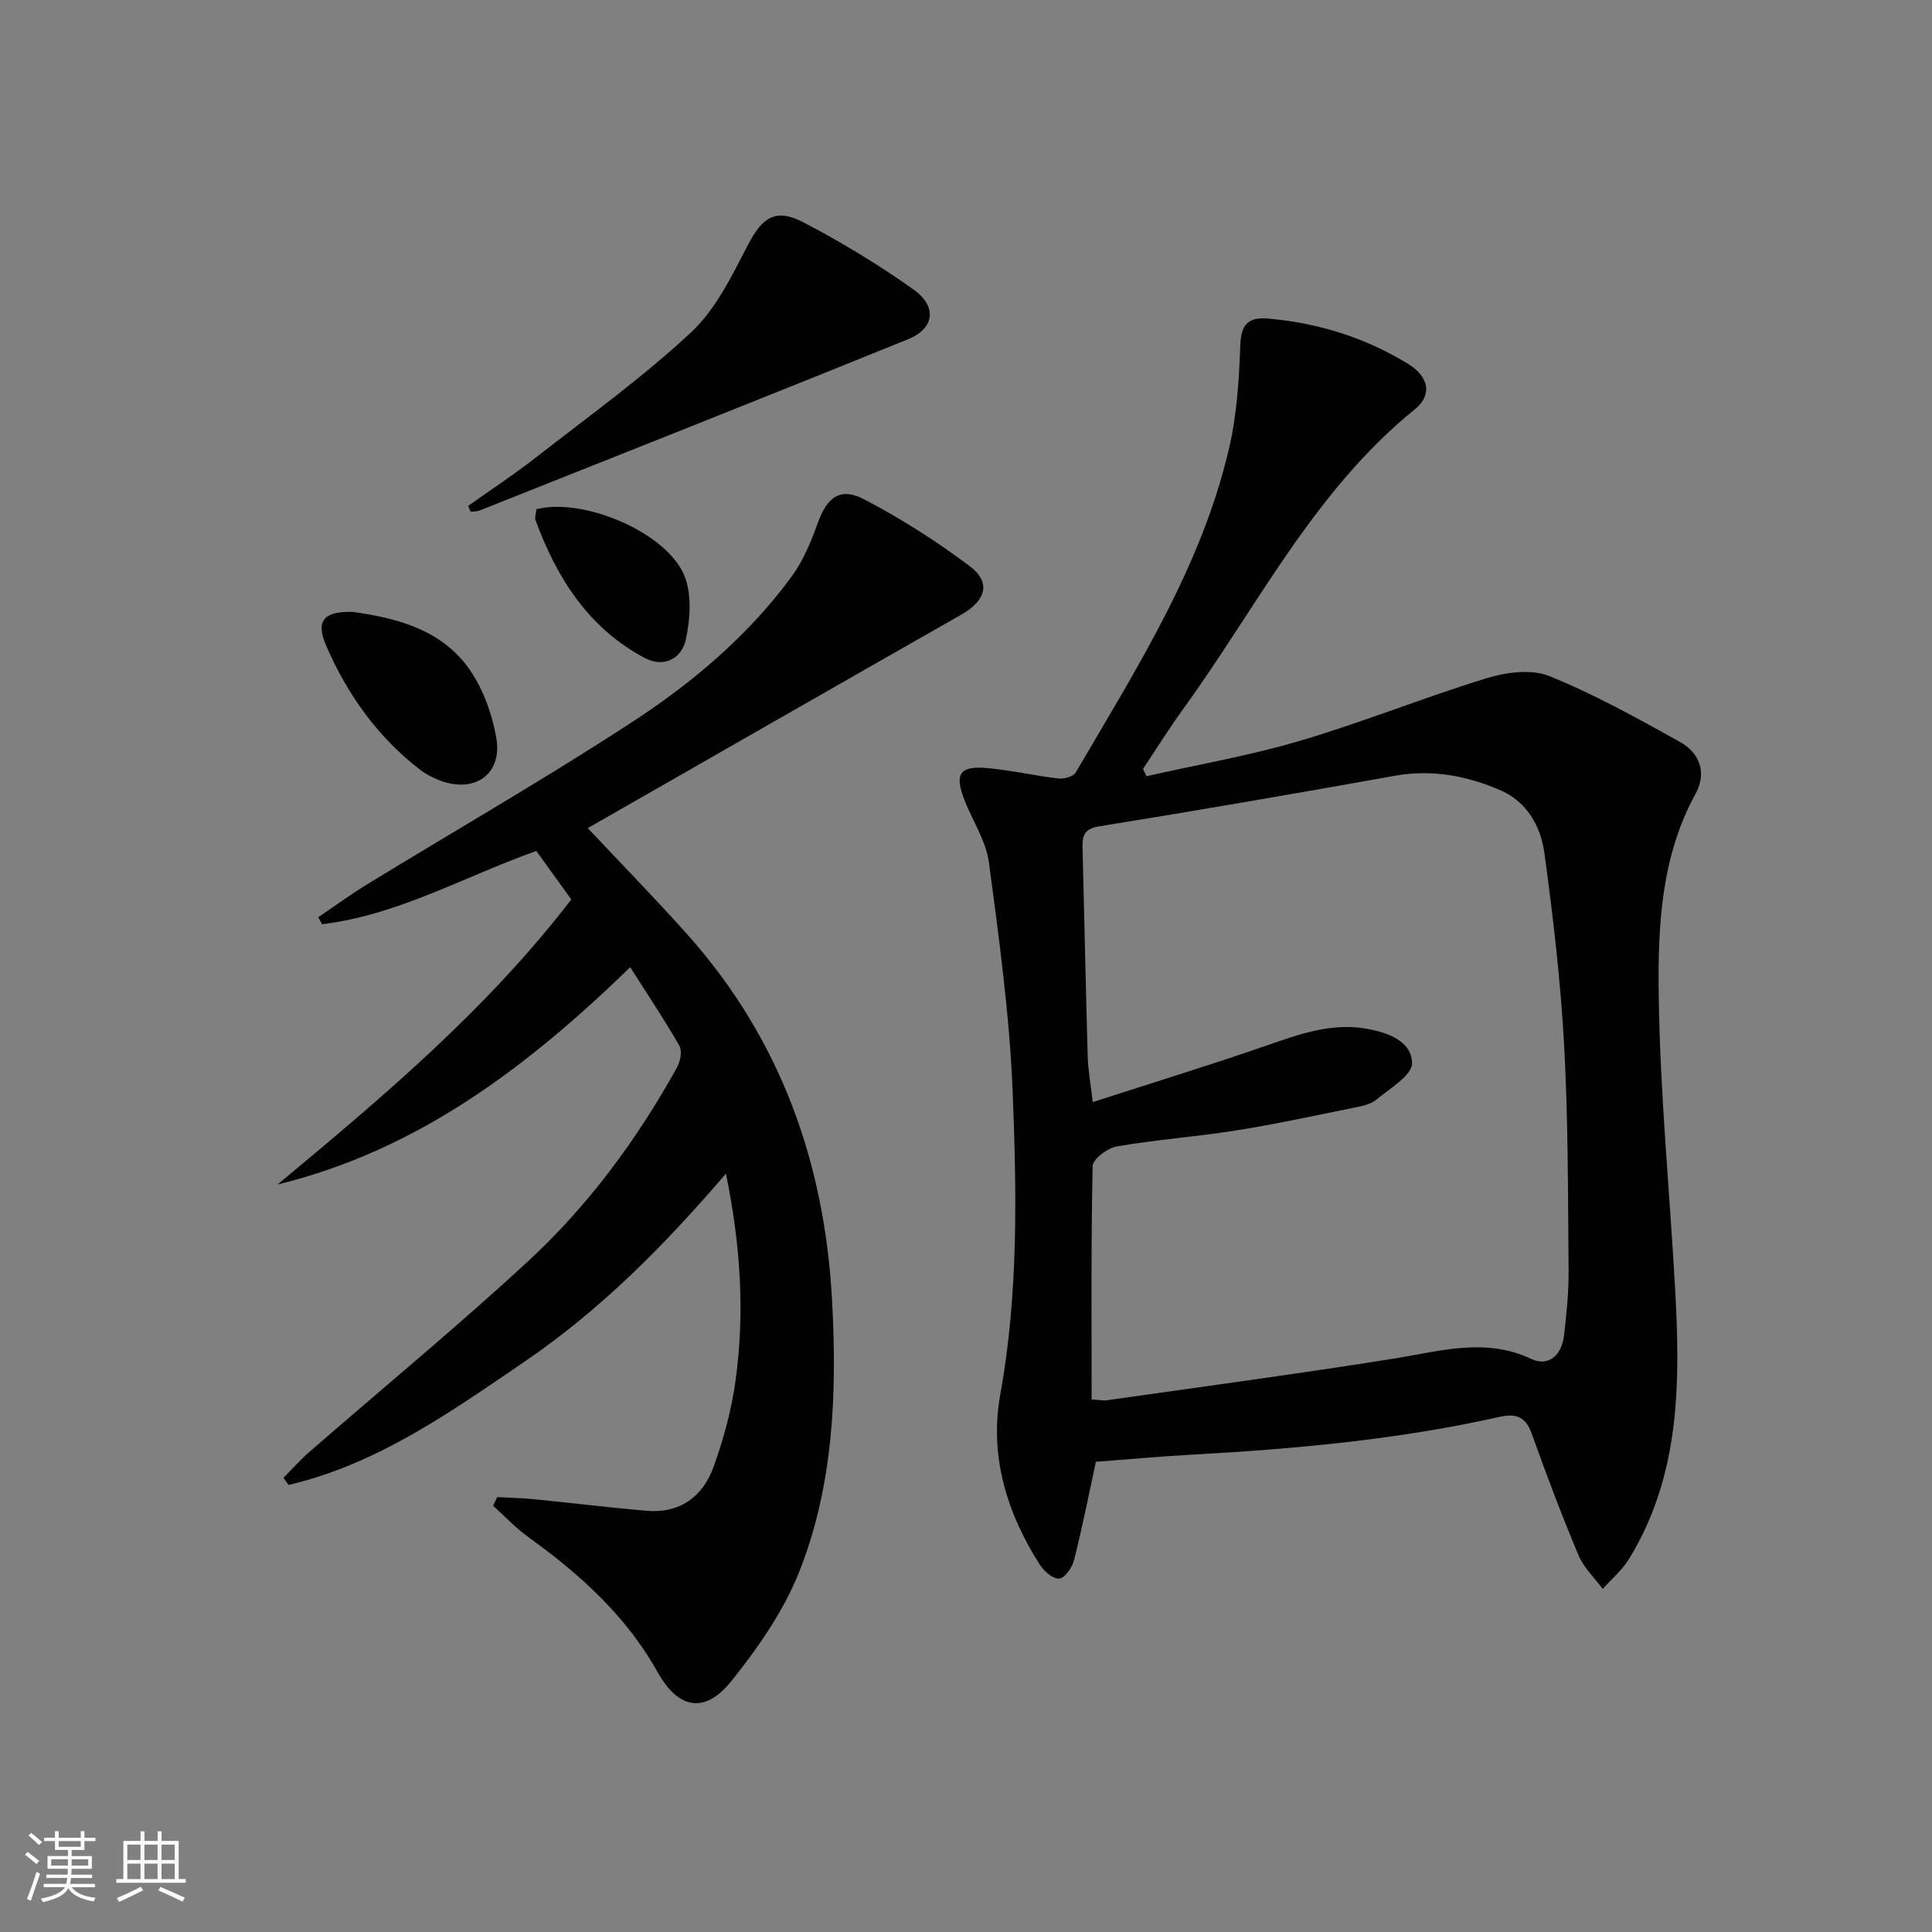 <svg enable-background="new 0 0 400 400" viewBox="0 0 400 400" xmlns="http://www.w3.org/2000/svg"><rect x="0" y="0" width="400" height="400" fill="#808080" stroke="none"/><path d="m5.17 384 .55-.58c.85.61 1.65 1.24 2.4 1.87l-.59.64c-.83-.73-1.62-1.38-2.36-1.93m1.22 9.53-.82-.34c.71-1.76 1.37-3.64 1.98-5.63.24.13.5.25.76.36-.6 1.67-1.24 3.54-1.92 5.61m-.5-13.5.57-.54c.56.44 1.31 1.06 2.26 1.87l-.64.64c-.68-.66-1.41-1.32-2.19-1.97m3.25.46h2.24v-1.36h.77v1.36h4.57v-1.36h.76v1.36h2.28v.69h-2.28v1.84h-2.64v1.26h4.18v2.64h-4.21c0 .45-.02.86-.05 1.21h4.32v.69h-4.38c-.04.34-.1.75-.19 1.22h5.15v.69h-4.82c.87 1.19 2.51 1.92 4.93 2.19-.17.31-.3.57-.37.76-2.77-.49-4.52-1.41-5.26-2.76-.56 1.26-2.3 2.23-5.24 2.9-.12-.24-.26-.48-.43-.72 2.73-.55 4.38-1.34 4.96-2.38h-4.38v-.69h4.65c.1-.38.17-.79.21-1.22h-4.32v-.69h4.4c.03-.34.05-.75.05-1.21h-4.2v-2.64h4.23v-1.26h-2.69v-1.84h-2.24zm1.46 4.46v1.29h3.45c.01-.4.02-.57.01-.53v-.32-.45h-3.46zm1.55-2.59h4.57v-1.19h-4.57zm6.11 2.59h-3.42v.77c-.01.19-.01.37-.02.53h3.44z" fill="#fbfcfa"/><path d="m32.63 379.16h.82v1.98h3.54v7.89h1.46v.78h-14.37v-.78h1.46v-7.89h3.55v-1.98h.82v1.98h2.73v-1.98zm-3.49 11.48.5.73c-1.61.82-3.28 1.63-5 2.41-.13-.27-.28-.55-.44-.82 1.75-.72 3.4-1.49 4.94-2.32m-2.78-5.55h2.73v-3.18h-2.73zm0 3.95h2.73v-3.2h-2.73zm3.54-3.95h2.73v-3.18h-2.73zm0 3.95h2.73v-3.2h-2.73zm7.89 4.68c-1.84-.92-3.51-1.7-5.02-2.32l.45-.73c1.89.8 3.57 1.55 5.04 2.23zm-1.62-11.81h-2.73v3.18h2.73zm-2.73 7.13h2.73v-3.2h-2.73z" fill="#fbfcfa"/><g fill="#010102"><path d="m237.36 160.71c10.64-2.41 21.44-4.27 31.88-7.36 13.01-3.85 25.64-8.98 38.62-12.95 4.04-1.24 9.24-1.91 12.93-.42 9.31 3.77 18.19 8.71 27 13.61 4.08 2.27 5.66 6.36 3.26 10.74-7.18 13.08-7.82 27.53-7.63 41.71.27 20.25 2.26 40.47 3.39 60.72 1.08 19.4 1.12 38.68-9.57 56.05-1.41 2.29-3.59 4.12-5.41 6.16-1.71-2.31-3.94-4.41-5.02-6.98-3.46-8.25-6.64-16.64-9.64-25.07-1.26-3.54-3.19-4.36-6.7-3.57-20.97 4.7-42.29 6.64-63.7 7.82-6.78.37-13.54 1-19.88 1.48-1.53 7.07-2.84 13.72-4.5 20.28-.39 1.55-1.86 3.75-3.05 3.9-1.24.16-3.2-1.52-4.07-2.89-6.84-10.73-10.46-22.55-8.18-35.16 3.77-20.84 3.4-41.8 2.57-62.72-.63-15.86-2.81-31.68-4.9-47.43-.59-4.46-3.36-8.62-5.06-12.94-2.14-5.44-1.04-7.19 4.68-6.67 4.95.44 9.83 1.59 14.76 2.16 1.16.14 3.08-.4 3.58-1.25 12.57-21.5 26.09-42.62 31.79-67.31 1.59-6.89 2.03-14.11 2.28-21.21.15-4.26 1.73-5.8 5.66-5.46 10.41.9 20.18 3.93 29.07 9.38 4.38 2.69 5.04 6.47 1.4 9.42-20.93 16.93-32.63 40.92-48 62.1-2.91 4.01-5.53 8.24-8.28 12.36.23.5.48 1 .72 1.5zm-11.35 129.03c1.53.09 2.37.28 3.16.17 19.86-2.83 39.75-5.49 59.55-8.65 9.51-1.52 18.78-4.39 28.3.09 3.47 1.63 6.3-.6 6.8-4.89.52-4.45.98-8.95.94-13.42-.14-15.47-.07-30.96-.91-46.4-.73-13.39-2.29-26.75-4.1-40.04-.75-5.49-3.6-10.62-9.1-12.99-6.94-3-14.17-4.37-21.87-2.99-20.4 3.66-40.82 7.17-61.28 10.48-3.38.55-3.42 2.3-3.36 4.78.37 14.3.65 28.6 1.06 42.9.08 2.74.59 5.48 1.04 9.4 12.57-4.07 24.44-7.7 36.15-11.77 6.66-2.31 13.24-4.67 20.37-3.45 4.36.75 9.48 2.47 9.6 7.13.06 2.49-4.61 5.27-7.41 7.59-1.2.99-3.04 1.33-4.66 1.66-8.12 1.65-16.22 3.41-24.4 4.71-8.19 1.3-16.5 1.9-24.67 3.3-1.92.33-4.97 2.63-5 4.08-.34 15.95-.21 31.91-.21 48.31z"/><path d="m118.28 186.22c-2.41-3.34-4.82-6.68-7.24-10.04-14.92 5.29-28.66 13.29-44.36 15.17-.26-.48-.52-.97-.78-1.45 3.34-2.26 6.6-4.66 10.05-6.77 18.3-11.19 36.91-21.89 54.87-33.6 12.55-8.18 24.08-17.91 33.05-30.12 2.39-3.26 4.03-7.2 5.41-11.05 1.93-5.41 4.65-7.59 9.65-4.97 7.61 3.98 14.95 8.64 21.81 13.8 4.55 3.42 3.39 7.16-1.74 10.08-25.84 14.7-51.62 29.49-77.31 44.18 6.91 7.36 13.98 14.57 20.68 22.09 19.23 21.6 28.38 47.16 29.91 75.86 1.02 19.09.29 38-6.75 55.87-3.22 8.17-8.51 15.79-14.05 22.71-5.5 6.88-10.97 5.98-15.3-1.75-6.53-11.65-16.04-20.25-26.68-27.9-2.67-1.92-4.95-4.37-7.41-6.58.29-.6.57-1.2.86-1.79 2.52.14 5.05.18 7.56.43 7.76.77 15.5 1.72 23.27 2.4 6.91.61 11.7-2.86 13.94-9.05 2.08-5.73 3.71-11.75 4.55-17.79 1.95-14.01 1.09-27.99-1.97-42.97-12.8 14.95-26.02 28.23-41.54 38.82-15.33 10.46-30.57 21.33-49.02 25.64-.35-.49-.7-.99-1.05-1.48 1.81-1.82 3.52-3.75 5.45-5.43 15.06-13.11 30.49-25.82 45.15-39.36 12.52-11.57 22.63-25.27 30.9-40.22.68-1.23 1.08-3.38.47-4.44-3.03-5.3-6.45-10.39-10.18-16.26-21.38 20.75-44.07 37.92-73.02 44.99 21.75-18.08 43.33-36.24 60.82-59.02z"/><path d="m96.91 104.75c4.69-3.33 9.52-6.5 14.05-10.04 10.86-8.47 22.1-16.56 32.14-25.92 5.12-4.77 8.44-11.72 11.77-18.11 2.91-5.58 5.63-7.67 11.36-4.7 7.91 4.1 15.59 8.78 22.87 13.93 4.98 3.52 4.4 8.11-1.1 10.33-29.49 11.96-59.09 23.67-88.66 35.44-.57.23-1.25.19-1.88.28-.17-.4-.36-.8-.55-1.21z"/><path d="m73.06 126.69c8.32 1.19 17.65 3.28 23.62 11.18 3.14 4.16 5.16 9.7 6.07 14.9 1.35 7.69-4.74 11.7-12.07 8.66-1.22-.5-2.44-1.11-3.49-1.9-8.93-6.82-15.28-15.71-19.68-25.9-2.18-5.05-.56-7.11 5.55-6.94z"/><path d="m111.07 105.43c9.85-2.51 27.22 4.93 30.7 13.96 1.47 3.81 1.12 8.77.25 12.93-.85 4.06-4.58 6.02-8.57 3.89-11.58-6.17-18.16-16.5-22.55-28.45-.25-.69.11-1.6.17-2.33z"/></g></svg>
